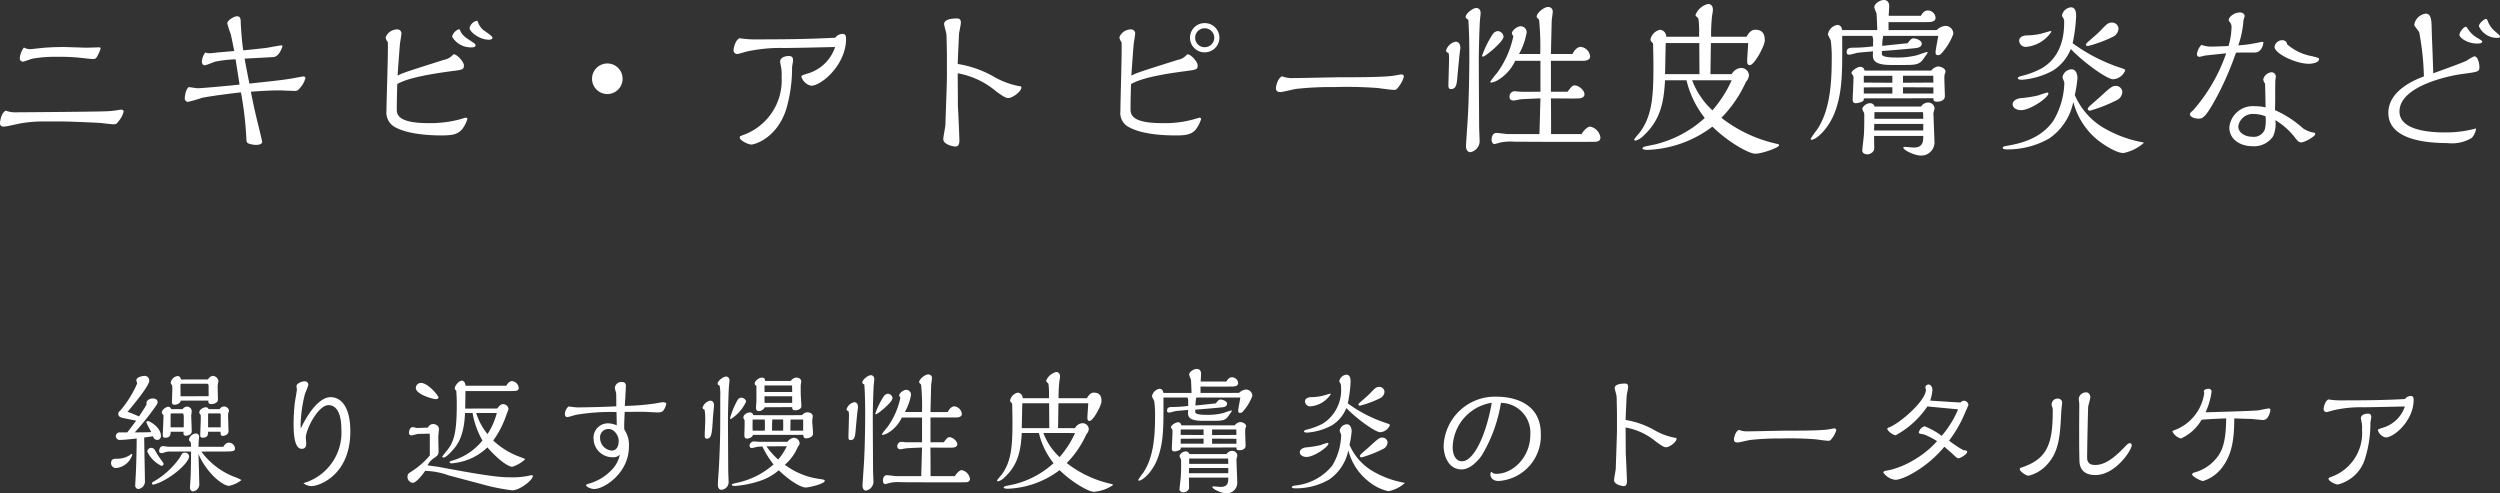 <svg xmlns="http://www.w3.org/2000/svg" width="300.92" height="59.372" viewBox="0 0 300.92 59.372">
  <rect x="0" y="0" width="300.92" height="59.372" fill="#333333" stroke="none"/>
  <defs>
    <style>
      .cls-1 {
        fill: #fff;
      }
    </style>
  </defs>
  <g id="mv-lead02-sp" transform="translate(-3538.76 2373.98)">
    <path id="パス_48" data-name="パス 48" class="cls-1" d="M-131.44-12.3c-.048-.128-.128-.416-.416-.416a.971.971,0,0,0-.832.768.41.41,0,0,0,.16.336,3.123,3.123,0,0,1,.032.368c0,.256-.048,1.584-.048,1.648,0,.112,0,.336.32.336.192,0,.7-.128.736-.5h3.328c0,.272,0,.416.4.416.256,0,.752-.16.752-.528,0-.24-.032-1.248-.032-1.456a1.969,1.969,0,0,1,.048-.528c0-.032.048-.208.048-.24a.732.732,0,0,0-.656-.64c-.3,0-.528.3-.624.432Zm3.312,3.568a.343.343,0,0,0-.352-.224c-.288,0-.768.288-.768.608,0,.032,0,.208.144.256a2.424,2.424,0,0,1,.032.464c0,.32-.064,1.744-.064,2.032,0,.1,0,.3.288.3.656,0,.656-.416.656-.72h1.5c0,.272-.016.5.256.5.3,0,.7-.176.7-.544,0-.256-.048-1.632-.048-1.888a1.385,1.385,0,0,1,.048-.4,1.1,1.1,0,0,0,.064-.16.593.593,0,0,0-.592-.544.642.642,0,0,0-.544.32Zm-4.512,0a.362.362,0,0,0-.336-.288c-.3,0-.784.384-.784.672,0,.112.064.208.208.368l-.032.752c0,.176-.064,1.52-.064,1.6,0,.128,0,.336.288.336.656,0,.656-.416.656-.72h1.568c-.032.16-.08.48.288.48.064,0,.688-.064.688-.528,0-.3-.064-1.616-.064-1.888,0-.08.064-.48.064-.56a.562.562,0,0,0-.576-.528.685.685,0,0,0-.528.3Zm5.952,5.1c1.568,0,1.728,0,1.728-.4A.742.742,0,0,0-125.7-4.7c-.352,0-.576.352-.656.5h-2.992a6.807,6.807,0,0,1,.032-.688c0-.144.048-.5.048-.528a.383.383,0,0,0-.432-.384.939.939,0,0,0-.8.736c0,.08.048.144.192.3a1.631,1.631,0,0,1,.064.56h-2.72c-.1,0-.544-.08-.64-.08-.4,0-.48.432-.48.592,0,.256.272.256.3.256a2.074,2.074,0,0,0,.464-.128,2.192,2.192,0,0,1,.576-.064h2.5v.256c0,.784-.016,1.872-.048,2.672,0,.224-.08,1.2-.08,1.408,0,.4.288.464.368.464a.882.882,0,0,0,.752-.752c0-.592-.08-3.216-.1-3.76.992,2.32,2.928,3.84,3.68,3.84a3.561,3.561,0,0,0,1.5-.7,5.448,5.448,0,0,0-.944-.416,8.885,8.885,0,0,1-3.888-3.008Zm-9.2-1.68c.384-.064.576-.08,1.072-.16a.528.528,0,0,0,.5.448.455.455,0,0,0,.448-.464c0-1.072-1.36-1.808-1.568-1.808-.144,0-.192.1-.192.144a9.252,9.252,0,0,0,.608,1.184c-.7.032-1.488.032-2,.032a31.824,31.824,0,0,0,2.432-3.024c.208-.288.32-.432.32-.608,0-.32-.272-.448-.576-.448-.416,0-.768.256-.768.544a.238.238,0,0,0,.032.144c-.112.24-.56.912-.928,1.472-.432-.192-.9-.384-1.376-.56.7-.816,2.608-3.152,2.608-3.712a.548.548,0,0,0-.544-.608c-.3,0-1.008.16-1.008.528,0,.064.1.336.1.384a12.928,12.928,0,0,1-2.048,3.28.431.431,0,0,0-.224.384c0,.336.3.416.448.464.256.064,1.456.3,1.7.352-.672.912-.864,1.152-1.072,1.408h-.976a.479.479,0,0,0-.4.448.469.469,0,0,0,.512.464c.336,0,1.152-.08,2-.176,0,1.2-.048,3.168-.112,4.432-.016.224-.064,1.12-.064,1.232a.4.4,0,0,0,.384.416.919.919,0,0,0,.784-1.008c0-.736-.08-4.016-.08-4.688Zm5.408,2.272a.471.471,0,0,0-.512-.448c-.272,0-.32.064-.608.592A9.823,9.823,0,0,1-134.5-.16c-.416.24-.448.256-.448.384,0,.112.112.128.192.128a5.064,5.064,0,0,0,1.072-.416C-131.984-.928-130.48-2.416-130.48-3.04Zm-3.072.9c0-.1-.112-.24-.448-.7a9.35,9.35,0,0,1-.592-.96.541.541,0,0,0-.464-.272.45.45,0,0,0-.448.464,3.563,3.563,0,0,0,1.7,1.7A.244.244,0,0,0-133.552-2.144Zm-6.32-.08a.591.591,0,0,0,.64.576,2.288,2.288,0,0,0,1.92-1.616.076.076,0,0,0-.08-.08,1.956,1.956,0,0,0-.3.192,2.829,2.829,0,0,1-1.392.384C-139.5-2.768-139.872-2.768-139.872-2.224Zm8.368-8.064c0-.192-.016-1.088-.016-1.264,0-.1,0-.24.128-.24h3.072c.144,0,.192.144.192.3v1.2Zm3.312,3.744V-7.968a1.557,1.557,0,0,1,.016-.256h1.344c.1,0,.16.048.16.176V-6.7c0,.032-.016.144-.016.16Zm-4.512,0V-7.9a1.022,1.022,0,0,1,.032-.32h1.392c.016,0,.1.032.112.032,0,.048.048.272.048.32V-6.7c0,.032-.016.144-.016.16ZM-116.72.176a1.508,1.508,0,0,0,1.008.352c.832,0,4.64-1.264,4.64-6.576,0-3.216-1.3-4.128-2.368-4.128-1.616,0-3.1,2.688-3.584,3.76a3.309,3.309,0,0,1-.032-.464,16.5,16.5,0,0,1,.544-3.76,6.906,6.906,0,0,0,.384-1.008.414.414,0,0,0-.464-.432c-.336,0-.96.256-.96.576,0,.064.048.336.048.4,0,.192-.208,1.3-.24,1.536A22.351,22.351,0,0,0-117.9-6.9c0,1.072.08,2.944.976,2.944.544,0,.544-.48.544-.656,0-.1-.048-.592-.048-.7,0-.992,1.488-3.9,2.72-3.9,1.552,0,1.552,2.4,1.552,2.832A6.32,6.32,0,0,1-116.72.176ZM-97.248-8.8c.016-.8.032-1.584.032-2.112h5.408c.608,0,1.008.016,1.008-.384a.919.919,0,0,0-.816-.816c-.144,0-.416.1-.688.56h-4.9c-.048-.464-.272-.608-.432-.608-.368,0-.864.592-.864.928a.282.282,0,0,0,.176.256c.032.4.064.848.064,1.7,0,3.328-.336,4.48-1.152,5.488-.1.128-.592.736-.592.768,0,.1.112.112.16.112.272,0,.768-.528,1.04-.832.56-.608,1.424-1.632,1.536-4.528h.912A9.9,9.9,0,0,0-95.168-4.96a7.185,7.185,0,0,1-3.36,2.336c-.528.16-.592.192-.592.272,0,.016.016.144.24.144a5.793,5.793,0,0,0,.736-.1,6.83,6.83,0,0,0,3.568-1.824c1.1,1.264,2.416,2.336,3.008,2.336a4.146,4.146,0,0,0,1.536-.9c0-.048-.048-.064-.448-.224a9.423,9.423,0,0,1-3.392-2.032,11.585,11.585,0,0,0,1.616-3.184,4.665,4.665,0,0,0,.224-.608.658.658,0,0,0-.672-.592c-.256,0-.5.272-.688.528Zm-3.216-1.344c0-.208-1.248-1.744-2.1-1.744a.611.611,0,0,0-.624.608c0,.768,2.064,1.344,2.4,1.344C-100.7-9.936-100.464-9.968-100.464-10.144Zm-2.528,3.68c-.1,0-.48-.1-.56-.1-.416,0-.464.608-.464.7a.291.291,0,0,0,.32.288c.128,0,.688-.176.8-.176l1.376-.032c.016.16.016.4.016.544v2.08a9.543,9.543,0,0,1-2.24,1.952c-.272.176-.448.272-.448.624a.717.717,0,0,0,.624.72c.5,0,1.424-1.312,1.5-1.44a9,9,0,0,1,2.832.544L-95.168.32a23.992,23.992,0,0,0,3.584.72c.912,0,2.48-1.248,2.48-1.712a.122.122,0,0,0-.128-.112,1.957,1.957,0,0,0-.272.048,8.94,8.94,0,0,1-2.112.208c-1.088,0-2.144.016-8.88-1.264-.208-.032-1.1-.144-1.28-.176a2.263,2.263,0,0,1,.624-.768c.592-.4.7-.48.7-.944,0-.272-.032-1.44-.032-1.68,0-.144.08-.88.08-.96,0-.512-.544-.624-.7-.624a.7.7,0,0,0-.624.432Zm9.552-1.808a8.29,8.29,0,0,1-1.12,2.544,7.5,7.5,0,0,1-1.36-2.544Zm14.384-.8c-1.2.064-3.5.128-4.7.128-.192,0-.672-.064-1.04-.112a1.226,1.226,0,0,0-.448.912c0,.16.064.368.272.368.176,0,.944-.256,1.136-.288a25.548,25.548,0,0,1,4.8-.32c.016.32.032,1.248.032,1.6a2.755,2.755,0,0,0-1.072-.24,1.73,1.73,0,0,0-1.712,1.936,2.263,2.263,0,0,0,2.256,2.144,1.05,1.05,0,0,0,.9-.32,3.705,3.705,0,0,1-1.136,2A5.989,5.989,0,0,1-82.208.192c-.336.1-.48.128-.48.24,0,.192.592.448.976.448,1.168,0,4.176-1.888,4.176-5.12a3.324,3.324,0,0,0-.56-2.048c-.016-.528-.016-.688.048-2.112.3,0,1.808-.016,2.144-.016.272,0,1.568.08,1.856.08.464,0,.608-.128.736-.352a1.962,1.962,0,0,0,.272-.672c0-.16-.256-.208-.4-.208-.128,0-.816.128-.976.16a29.308,29.308,0,0,1-3.616.288c.016-.352.128-2.048.128-2.448,0-.128-.048-.432-.48-.432a.788.788,0,0,0-.848.688c0,.112.144.592.16.7S-79.056-9.28-79.056-9.072Zm.288,4.144c0,.512-.16,1.184-.848,1.184a1.53,1.53,0,0,1-1.392-1.5,1,1,0,0,1,1.024-1.1C-79.3-6.352-78.768-5.536-78.768-4.928Zm17.616-7.2c-.016-.192-.032-.4-.384-.4-.368,0-.864.416-.864.72a.278.278,0,0,0,.208.256v1.84c0,.128-.048.7-.048.816,0,.1,0,.4.336.4a.843.843,0,0,0,.72-.464l3.3-.016c0,.176,0,.384.384.384.176,0,.72-.112.72-.48,0-.256-.08-1.36-.08-1.584V-11.6c0-.064.064-.368.064-.432,0-.5-.56-.5-.608-.5a.866.866,0,0,0-.64.4ZM-60.56-8c-.32,0-1.728-.016-2.016-.016a.373.373,0,0,0-.416-.32c-.336,0-.768.288-.768.592a.473.473,0,0,0,.048.192.848.848,0,0,1,.1.16v.672c0,.176-.032.928-.032,1.088,0,.144,0,.448.336.448.176,0,.64-.144.7-.448h6.064c0,.224.064.416.336.416.16,0,.832-.1.832-.576,0-.24-.1-1.312-.1-1.52,0-.1.064-.5.064-.576,0-.384-.5-.464-.64-.464a.864.864,0,0,0-.64.336c-.24,0-1.328.016-1.552.016Zm-2.88-1.632c0-.272-.336-.48-.592-.48a.538.538,0,0,0-.432.288,9.8,9.8,0,0,0-.9,2.176c0,.048.016.112.08.112A4.83,4.83,0,0,0-63.44-9.632ZM-61.776-4.8c-.128,0-.656-.048-.768-.048a.575.575,0,0,0-.48.5c0,.128.1.3.256.3.112,0,.576-.128.672-.144s.512-.032.624-.048a11.008,11.008,0,0,0,1.344,2.16,9.694,9.694,0,0,1-4.3,2.192c-.72.16-.72.176-.72.272,0,.128.3.128.384.128a12.356,12.356,0,0,0,2.9-.576A6.6,6.6,0,0,0-59.5-1.376C-58.368-.272-56.928.7-56.256.7c.416,0,2.288-.448,2.288-.8,0-.128-.128-.144-.448-.208a8.907,8.907,0,0,1-4.352-1.728,5.713,5.713,0,0,0,1.552-2.144c.16-.224.224-.272.224-.448a.7.7,0,0,0-.72-.656,1.116,1.116,0,0,0-.736.48Zm-4.848-6.768a5.387,5.387,0,0,1,.08,1.248c0,4.656,0,5.168-.144,8.272-.016.384-.144,2.064-.144,2.416,0,.48.256.608.432.608a.934.934,0,0,0,.864-.864c0-.224-.048-1.264-.048-1.472,0-.256-.032-4.56-.032-6.368,0-.592.064-2.848.1-3.456,0-.16.08-.848.08-.992a.421.421,0,0,0-.416-.48c-.336,0-1.008.528-1.008.848C-66.864-11.776-66.864-11.648-66.624-11.568Zm-1.808,2.9a6.881,6.881,0,0,1,.08,1.28c0,.3-.064,1.584-.064,1.84,0,.112,0,.368.24.368.592,0,.64-.576.752-2.56.016-.24.128-1.248.128-1.456,0-.528-.384-.56-.464-.56a1.229,1.229,0,0,0-.912.848C-68.672-8.768-68.528-8.7-68.432-8.672Zm7.216-2.128v-.784H-57.9l.016.784Zm.016,1.312c-.016-.192-.016-.32-.016-.8h3.328v.8Zm3.1,3.344c-.016-.208.016-1.152.016-1.344h1.52v1.344Zm-2.208,0V-6.88c0-.128.016-.352.032-.608h1.3c.016.656.016.72,0,1.344Zm-2.336,0c-.016-.256-.016-1.04,0-1.344h1.456a11.979,11.979,0,0,1,0,1.344Zm4.112,1.872a7.086,7.086,0,0,1-1.04,1.6,8.766,8.766,0,0,1-1.408-1.584Zm17.3,3.6c0-1.12,0-2.352-.016-3.44.432,0,2.528.032,2.736,0,.448-.048.5-.288.5-.384,0-.432-.592-.864-.928-.864-.24,0-.32.112-.7.608h-1.6V-7.728h3.136c.112,0,.64-.032.64-.416a1.024,1.024,0,0,0-.912-.928c-.224,0-.56.208-.784.688h-2.08c.016-.624.064-2.752.08-3.264.016-.128.1-.688.1-.8a.429.429,0,0,0-.448-.464c-.416,0-1.1.592-1.1.944,0,.064.224.256.24.3a26.028,26.028,0,0,1,.112,3.04v.24H-44.32a6.5,6.5,0,0,0,.736-2.064.581.581,0,0,0-.576-.608c-.32,0-.848.384-.848.7a1.323,1.323,0,0,0,.144.256A9.2,9.2,0,0,1-46.432-6.56a8.2,8.2,0,0,0-.656.848c0,.064.064.08.112.08a2.022,2.022,0,0,0,.544-.192,4.251,4.251,0,0,0,1.744-1.9h2.432v2.976c-.3,0-1.648.016-1.92,0-.1,0-.512-.048-.592-.048a.513.513,0,0,0-.464.544c0,.256.16.352.416.352.016,0,.528-.1.608-.112.16-.016.336-.032,1.952-.1-.016.544-.08,2.944-.1,3.44h-2.992c-.176,0-.976-.112-1.136-.112-.352,0-.48.336-.48.656,0,.256.128.416.288.416.032,0,.592-.16.608-.16A4.964,4.964,0,0,1-44.72.064c.688,0,3.68.016,4.3.016.288,0,3.424,0,3.5-.016.176-.016.432-.1.432-.4a1.243,1.243,0,0,0-.992-1.056c-.256,0-.64.384-.816.72Zm-4.576-9.392a.6.6,0,0,0-.56-.528.686.686,0,0,0-.5.32,9.367,9.367,0,0,0-1.008,2.048c0,.032.016.1.08.1C-47.584-8.128-45.808-9.568-45.808-10.064ZM-49.2-11.7c.048.768.1,1.632.1,3.664,0,1.088-.032,4.032-.16,6-.016.256-.16,2.336-.16,2.512,0,.432.224.592.416.592a1.108,1.108,0,0,0,.9-.976c0-.24-.048-1.3-.048-1.5,0-.416-.032-5.136-.032-6.4,0-.784.048-2.752.1-3.584,0-.16.08-.8.08-.928,0-.336-.192-.5-.416-.5-.336,0-1.024.544-1.024.864C-49.456-11.84-49.328-11.744-49.2-11.7ZM-51.1-8.48a2.327,2.327,0,0,1,.048.608c0,.4-.064,2.288-.064,2.48,0,.16,0,.384.24.384.528,0,.576-.48.64-1.328.048-.544.16-1.7.192-1.968,0-.1.08-.576.08-.656,0-.32-.112-.608-.464-.608a1.229,1.229,0,0,0-.912.848C-51.344-8.576-51.2-8.512-51.1-8.48Zm25.216,2.032c.016-.48.032-2.56.048-2.992h3.584c0,.272-.1,1.472-.1,1.712,0,.144,0,.416.256.416.448,0,1.44-1.888,1.44-2.352,0-.32,0-1.056-.912-1.056-.208,0-.48.048-.848.672h-3.408a17.779,17.779,0,0,1,.1-2.032,4.447,4.447,0,0,0,.08-.56c0-.112-.016-.56-.48-.56a1.736,1.736,0,0,0-1.2,1.072c0,.08.272.288.288.352a9.575,9.575,0,0,1,.064,1.408v.32h-3.168a.663.663,0,0,0-.576-.672,1.193,1.193,0,0,0-.944.96c0,.08.064.16.256.368.016,1.072.032,1.488.032,2.144,0,2.768-.08,4.768-1.312,6.416a7.753,7.753,0,0,0-.544.672c0,.1.1.112.16.112a1.836,1.836,0,0,0,.784-.512c1.776-1.648,1.92-3.616,2.032-5.3h2.064a9.31,9.31,0,0,0,1.76,3.632A10.968,10.968,0,0,1-31.072.288C-31.264.336-32.1.5-32.256.544c-.08.032-.176.1-.176.16,0,.144.448.144.512.144A11.007,11.007,0,0,0-25.7-1.392c1.472,1.456,3.488,2.608,4.128,2.608a4.688,4.688,0,0,0,2.288-.8c0-.1-.032-.112-.256-.16a13.372,13.372,0,0,1-5.3-2.5,11.857,11.857,0,0,0,2.368-3.472.993.993,0,0,0,.288-.624.751.751,0,0,0-.8-.7,1.135,1.135,0,0,0-.864.592Zm-4.368,0c.032-1.36.032-1.856.064-2.992h3.232c0,.48.016,2.56.016,2.992Zm6.416.592A11.639,11.639,0,0,1-25.7-2.96a7.577,7.577,0,0,1-1.952-2.9Zm12.8-.928c-.048-.16-.128-.368-.416-.368-.272,0-.848.368-.848.608,0,.048.16.24.176.288a1.133,1.133,0,0,1,.016.224c0,.32-.08,1.9-.08,2.016,0,.1,0,.368.288.368a1.571,1.571,0,0,0,.64-.16c.144-.1.144-.128.144-.3,1.824,0,4.256,0,6.7-.016,0,.224.032.336.352.336.352,0,.752-.144.752-.528,0-.256-.048-1.408-.048-1.648a2.267,2.267,0,0,1,.032-.48.961.961,0,0,0,.08-.224c0-.32-.432-.512-.736-.512a1.036,1.036,0,0,0-.64.4Zm2.3-3.9v-.768c.416,0,1.92.016,3.6,0,.416,0,.928,0,.928-.416a.75.75,0,0,0-.736-.7c-.112,0-.416.016-.672.512h-3.1c.016-.368.048-.784.048-.928,0-.4-.224-.592-.512-.592-.368,0-.928.352-.928.7a3.182,3.182,0,0,0,.208.544c.032.08.08,1.44.08,1.648H-13.2c-.032-.16-.1-.5-.48-.5a1.122,1.122,0,0,0-.9.912,6.045,6.045,0,0,0,.272.56,12.3,12.3,0,0,1,.1,1.936c0,3.008-.368,5.136-1.44,6.72a6.935,6.935,0,0,0-.592.848c0,.064.048.08.128.08.336,0,1.744-1.024,2.384-3.168.56-1.824.544-3.584.528-6.832h2.9a.983.983,0,0,1,.08.48v.528a15.809,15.809,0,0,1-1.744.128c-.512,0-.8,0-.8.464,0,.176.144.208.256.208.128,0,.72-.176.848-.192l1.44-.128c-.064.7-.112,1.312,1.744,1.312h1.3c1.056,0,1.424-.048,1.776-.544.368-.528.432-.592.432-.656a.051.051,0,0,0-.048-.048c-.1,0-.848.272-1.008.32a7.785,7.785,0,0,1-2.016.208c-.288,0-1.328,0-1.328-.32v-.3C-8.9-8.7-6.528-8.9-6.064-8.96c.512-.064.528-.352.528-.416,0-.352-.592-.512-.8-.512s-.352.192-.56.464l-2.448.256a4.683,4.683,0,0,1,.1-.96h5.3c-.032.256-.256,1.36-.256,1.584,0,.176.064.272.24.272A.406.406,0,0,0-3.68-8.4,5.746,5.746,0,0,0-2.5-10.32a.757.757,0,0,0-.8-.768,1.363,1.363,0,0,0-.8.4Zm-1.344,7.36a.438.438,0,0,0-.448-.32c-.32,0-.736.32-.736.576a2.168,2.168,0,0,0,.16.336,1.143,1.143,0,0,1,.032.336c0,.592,0,1.328-.048,1.92-.016.224-.144,1.2-.144,1.408,0,.3.4.352.48.352.24,0,.656-.192.672-.56,0-.064-.016-1.024-.016-1.216h4.736c0,.48,0,1.12-.912,1.12-.128,0-.752-.064-.88-.064-.032,0-.128,0-.128.064,0,.272,1.136.768,1.632.768A1.271,1.271,0,0,0-4.32-.032c0-.288-.064-1.7-.064-1.808,0-.128-.032-.768-.032-.8,0-.1.112-.448.112-.528a.615.615,0,0,0-.624-.544.816.816,0,0,0-.672.384Zm2.736-2.288v-.672h2.912l.016.656Zm0,1.04v-.608l2.928.016v.592ZM-11.12-5.632v-.656h2.752v.672Zm0,1.056v-.592l2.752-.016v.608ZM-10.1-2.144v-.64h4.64l.032.016.016.032.016.592Zm-.032,1.12c0-.1.016-.528.016-.624h4.72v.624ZM13.408-10.8a.611.611,0,0,0-.624-.608c-.384,0-.512.144-1.168.832-.208.208-.7.64-1.072.96-.1.08-.272.224-.272.352,0,.064.064.112.192.112a12.4,12.4,0,0,0,2.352-.864A.943.943,0,0,0,13.408-10.8ZM8.992-9.424a15.309,15.309,0,0,0,.336-2.624c0-.288-.032-.832-.512-.832a.973.973,0,0,0-.848.768c0,.08.016.1.144.3a.844.844,0,0,1,.064.4,4.772,4.772,0,0,1-2.16,4.4,8.162,8.162,0,0,1-2,.752c-.112.016-.3.112-.3.208,0,.144.368.144.416.144a7.478,7.478,0,0,0,2.96-.88,4.4,4.4,0,0,0,1.728-2.08c1.2,1.264,3.472,2.912,4.08,2.912a1.356,1.356,0,0,0,1.152-.832c0-.112-.032-.128-.352-.24A16.491,16.491,0,0,1,8.992-9.424ZM13.776-4.7a.615.615,0,0,0-.64-.608c-.32,0-.48.112-1.552,1.1-.16.144-.848.736-.976.864-.048.048-.16.16-.16.256,0,.144.176.16.224.16A14.831,14.831,0,0,0,13.2-3.92.928.928,0,0,0,13.776-4.7ZM6.944-10.528c0-.048-.032-.064-.08-.064-.064,0-.72.208-.992.272a6.334,6.334,0,0,1-1.3.144c-.128,0-.736.048-.736.528a.623.623,0,0,0,.688.576A3.259,3.259,0,0,0,6.944-10.528ZM9.2-4.432a11.9,11.9,0,0,0,.256-1.632c0-.32-.128-.848-.576-.848a.926.926,0,0,0-.864.752c0,.1.176.464.176.544A7.44,7.44,0,0,1,7.12-1.936a6.578,6.578,0,0,1-4.5,2.4c-.1.016-.368.064-.368.192,0,.144.352.144.432.144A8.009,8.009,0,0,0,6.768-.272a5.617,5.617,0,0,0,2.288-3.5A6.942,6.942,0,0,0,11.408-.1a5.77,5.77,0,0,0,2.48,1.248A4.194,4.194,0,0,0,15.84.176a.051.051,0,0,0-.048-.048,11.481,11.481,0,0,1-3.632-1.3A6.757,6.757,0,0,1,9.2-4.432Zm-5.984.88c0,.416.48.576.8.576.912,0,2.64-1.216,2.64-1.6,0-.1-.064-.1-.112-.1A7.483,7.483,0,0,0,5.7-4.4a11.692,11.692,0,0,1-1.744.272C3.68-4.1,3.216-3.92,3.216-3.552ZM27.424-9.488a3.583,3.583,0,0,1,3.536,3.84c0,2.752-2.144,4.7-4.064,4.7a.763.763,0,0,1-.512-.144c-.016-.016-.08-.08-.112-.08-.08,0-.112.208-.112.288,0,.448.368.8.976.8a5.443,5.443,0,0,0,5.088-5.68c0-3.872-3.568-4.464-5.232-4.464a6.18,6.18,0,0,0-6.464,5.888c0,1.36.656,2.864,2.16,2.864,1.216,0,2.256-1.44,2.416-1.664A17.7,17.7,0,0,0,27.424-9.488ZM26.32-9.5c-.688,3.968-2.192,7.04-3.568,7.04-.9,0-1.136-1.008-1.136-1.68A5.555,5.555,0,0,1,26.32-9.5Zm15.072,3.28c0,.656-.128,3.888-.144,4.624,0,.208-.208,1.184-.208,1.408,0,.544.992.72,1.184.72.368,0,.368-.5.368-.528,0-.464-.128-3.248-.144-3.36,0-.864-.016-2.3-.016-3.168A7.865,7.865,0,0,1,46.112-4.8c.768.56.976.656,1.2.656.384,0,1.248-.624,1.248-1.008,0-.128-.08-.128-.16-.128a7.7,7.7,0,0,1-2.368-.848,10.267,10.267,0,0,0-3.6-1.3c0-.3.112-2.624.128-2.928.016-.16.176-.864.176-1.04,0-.384-.208-.416-.384-.416-.192,0-1.232,0-1.232.544,0,.144.224.848.224,1.008.016.08.048,1.952.048,2.016ZM56.064-6.24c-.448.208-.592.992-.592,1.152,0,.368.32.368.432.368.224,0,1.28-.272,1.52-.3A30.641,30.641,0,0,1,61.1-5.2a39.637,39.637,0,0,1,4.224.1c.208.032,1.264.176,1.5.176.208,0,.256-.048.384-.208a2.884,2.884,0,0,0,.576-1.056.21.21,0,0,0-.224-.224c-.128,0-.752.128-.912.144-1.072.128-3.648.128-4.912.128-.656,0-3.888.08-4.624.08A2.54,2.54,0,0,1,56.064-6.24ZM78.752-9.056c1.36.128,1.76.16,3.7.352A12.112,12.112,0,0,1,80.48-5.52a8.951,8.951,0,0,0-2.064-1.152,1.009,1.009,0,0,0-.688.72c0,.16.064.176.592.256a8.416,8.416,0,0,1,1.6.816,11.384,11.384,0,0,1-2.832,2.288A10.464,10.464,0,0,1,74.32-1.424c-.768.144-.864.16-.864.336a2.106,2.106,0,0,0,1.44.864c.96,0,3.872-1.5,5.9-3.984.336.288.944.816.992.864.544.528.608.528.7.528.224,0,1.056-.48,1.056-.784a.153.153,0,0,0-.08-.128c-.064-.032-.352-.064-.4-.08a12.978,12.978,0,0,1-1.7-1.136A14.664,14.664,0,0,0,82.96-7.552c.08-.16.736-1.664.736-1.68a.55.55,0,0,0-.512-.512.544.544,0,0,0-.432.208c-.768-.032-1.5-.08-3.664-.224a4.659,4.659,0,0,0,.272-1.3c0-.352-.224-.64-.464-.64a.4.4,0,0,0-.384.336c0,.048.064.256.064.3,0,1.344-3.216,4.112-4.48,4.544-.144.048-.16.1-.16.16,0,.256.7.768,1.008.768A10.8,10.8,0,0,0,78.752-9.056ZM90.944-.72a4.4,4.4,0,0,0,2.224-1.344c1.488-1.6,1.568-3.664,1.7-6.32,0-.144.112-1.1.112-1.168A.5.5,0,0,0,94.448-10a.709.709,0,0,0-.736.672,1.057,1.057,0,0,0,.1.416,1.268,1.268,0,0,1,.032.4c0,3.872-.608,5.712-3.6,6.752-.336.112-.368.128-.368.24C89.872-1.232,90.624-.72,90.944-.72Zm6.08-6.08c0,2.544,0,2.816.032,4.176,0,.432.032,1.824,1.92,1.824,2.432,0,4.368-3.024,4.368-3.552,0-.176-.064-.288-.208-.288-.16,0-.32.128-.672.5-1.6,1.68-2.608,2.128-3.536,2.128-.944,0-.944-.656-.944-.928,0-1.072.1-5.728.128-6.112.032-.16.256-.944.256-1.12,0-.24-.16-.576-.464-.576a.856.856,0,0,0-.928.784c0,.1.064.512.064.592C97.04-9.152,97.024-7.2,97.024-6.8Zm17.7-.816c-.032,1.168-.048,3.136-.88,4.384a5.133,5.133,0,0,1-2.9,2.112c-.1.016-.32.1-.32.24,0,.256,1.04.8,1.312.8a4.631,4.631,0,0,0,2.512-1.936c1.152-1.68,1.232-3.776,1.248-5.6.384.016,1.52.048,2,.064.208,0,1.248.128,1.472.128.688,0,.88-1.12.88-1.216a.187.187,0,0,0-.208-.176c-.176,0-1.024.192-1.216.224-.528.064-2.448.128-6.384.24a8.889,8.889,0,0,0,.72-2.448.341.341,0,0,0-.336-.384c-.192,0-.592.08-.592.288,0,.048.048.208.048.24a5.56,5.56,0,0,1-3.408,4.384c-.384.144-.416.16-.416.24a1.576,1.576,0,0,0,1.024.832,5.463,5.463,0,0,0,2.48-2.256C112.448-7.52,114-7.6,114.72-7.616Zm16.352,1.408a5.589,5.589,0,0,1-3.68,5.616c-.32.128-.352.128-.352.24,0,.3.832.688,1.12.688a4.592,4.592,0,0,0,3.344-3.36,14.135,14.135,0,0,0,.576-4.064c0-.1.1-.576.1-.688,0-.4-.256-.416-.432-.416-.16,0-.816.064-.816.56,0,.032.112.592.112.624A3.745,3.745,0,0,1,131.072-6.208Zm5.152-2.848a3.956,3.956,0,0,1-2.464,2.5c-.672.208-.784.24-.784.352a1.26,1.26,0,0,0,.944.88c.976,0,3.36-2,3.36-4.528,0-.256-.048-.464-.352-.464a.88.88,0,0,0-.688.368c-1.9.1-3.712.16-7.472.16a9.675,9.675,0,0,1-1.744-.112c-.4.176-.576.912-.576,1.136a.347.347,0,0,0,.352.384c.128,0,.784-.208.928-.24a14.757,14.757,0,0,1,3.584-.336C133.7-8.992,133.984-9.008,136.224-9.056Z" transform="translate(3692 -2316)"/>
    <path id="パス_49" data-name="パス 49" class="cls-1" d="M-142.96-2.36c1.2,0,4.2.14,4.82.18.22.02,1.3.16,1.54.16.32,0,.38-.02.66-.4a2.805,2.805,0,0,0,.58-1.12c0-.24-.24-.24-.32-.24a.554.554,0,0,0-.18.02,11.088,11.088,0,0,1-1.74.18c-1.78.06-10.82.12-10.84.12a3.05,3.05,0,0,1-1.1-.2c-.54.24-.7,1.26-.7,1.5,0,.36.24.42.48.42.28,0,1.64-.32,1.94-.38a16.51,16.51,0,0,1,2.46-.24Zm-4.4-8.9a2.485,2.485,0,0,0-.5,1.28.386.386,0,0,0,.38.42c.16,0,.96-.32,1.14-.36a16.17,16.17,0,0,1,3.14-.22,22.386,22.386,0,0,1,2.68.12c.28.04,1.22.14,1.44.14a.571.571,0,0,0,.42-.12,4.731,4.731,0,0,0,.54-1.16c0-.1-.12-.12-.22-.12-.2,0-1.22.04-1.44.04-.4,0-2.36-.08-2.8-.08-.34,0-1.32,0-2.48.1-.26.02-1.42.16-1.6.16A1.7,1.7,0,0,1-147.36-11.26Zm23.26.6c-.1.02-.64.08-.78.08a1.347,1.347,0,0,1-.64-.08,1.915,1.915,0,0,0-.42,1.12c0,.14.08.42.34.42.2,0,1.14-.42,1.36-.46a15.228,15.228,0,0,1,2.36-.26c.06.44.4,2.56.48,3.04-.64.08-4.48.44-5.04.44-.16,0-.64-.08-1.08-.14-.42.32-.48,1.28-.48,1.34a.4.4,0,0,0,.4.44,17.278,17.278,0,0,0,1.66-.48c.94-.2,3.38-.52,4.7-.66a40.978,40.978,0,0,1,.66,5.68c0,.3.1.42.28.48a2.751,2.751,0,0,0,.9.16c.42,0,.72-.14.72-.36,0-.08-.46-1.98-.54-2.28-.46-1.9-.58-2.52-.82-3.76.96-.08,2.38-.16,3.44-.16.26,0,1.48.06,1.76.06a.666.666,0,0,0,.66-.3,2.835,2.835,0,0,0,.7-1.22c0-.16-.12-.22-.26-.22-.04,0-1.22.22-1.46.26-1.12.18-1.5.22-5.02.6-.2-1-.44-2.22-.58-3,.56-.04,3.44-.18,3.54-.2.68-.12,1.02-1.26,1.02-1.3,0-.06-.06-.1-.14-.1-.18,0-1.48.26-1.78.3-.1.02-2.5.28-2.8.3-.2-1.26-.3-3.2-.3-3.36-.02-.44-.02-.74-.48-.74-.28,0-1.14.46-1.14.86a11.107,11.107,0,0,0,.4,1.24c.16.64.38,1.84.44,2.08Zm21.72,2.78c0-.2.26-3.62.28-3.82.02-.18.18-1.06.18-1.26a.483.483,0,0,0-.52-.48,1.489,1.489,0,0,0-1.38.96,1.02,1.02,0,0,0,.26.56c.06,1.18-.16,6.92-.16,8.24a2,2,0,0,0,1.02,2c1.74.98,4.86,1,5.54,1,1.34,0,1.98-.1,2.54-.74a3.775,3.775,0,0,0,.64-1.24c0-.1-.12-.16-.2-.16a5.517,5.517,0,0,0-.54.16,13.9,13.9,0,0,1-3.98.5c-3.78,0-3.78-1.14-3.78-1.68,0-.9.04-2.42.06-3.04.72-.36,1.9-.92,6.58-1.54,1.3-.16,1.44-.2,1.44-.7,0-.4-.82-1.32-1.2-1.32-.06,0-.12.04-.2.14a1.869,1.869,0,0,1-1,.52C-101.28-8.36-101.78-8.2-102.38-7.88Zm11.42-4.56c0-.22-.96-.8-1.14-.96a2.2,2.2,0,0,1-.58-.84c-.08-.22-.08-.24-.18-.24a1.169,1.169,0,0,0-.86.88c0,.4,1.12,1.4,2.34,1.4C-91.04-12.2-90.96-12.34-90.96-12.44Zm-2.04.9c0-.14-.24-.3-.4-.4-.74-.48-1.16-.74-1.42-1.3-.08-.18-.1-.22-.18-.22a1.248,1.248,0,0,0-.82.9,2.613,2.613,0,0,0,2.4,1.28C-93.28-11.28-93-11.3-93-11.54ZM-75.3-7.5a1.835,1.835,0,0,0-1.84-1.84A1.848,1.848,0,0,0-78.98-7.5a1.848,1.848,0,0,0,1.84,1.84A1.835,1.835,0,0,0-75.3-7.5Zm19.14-.26a6.987,6.987,0,0,1-4.6,7.02c-.4.16-.44.16-.44.3,0,.38,1.04.86,1.4.86.34,0,3.02-.7,4.18-4.2a17.669,17.669,0,0,0,.72-5.08c0-.12.12-.72.12-.86,0-.5-.32-.52-.54-.52-.2,0-1.02.08-1.02.7,0,.04.14.74.14.78A4.683,4.683,0,0,1-56.16-7.76Zm6.44-3.56A4.945,4.945,0,0,1-52.8-8.2c-.84.26-.98.3-.98.44a1.576,1.576,0,0,0,1.18,1.1c1.22,0,4.2-2.5,4.2-5.66,0-.32-.06-.58-.44-.58a1.1,1.1,0,0,0-.86.46c-2.38.12-4.64.2-9.34.2a12.093,12.093,0,0,1-2.18-.14c-.5.22-.72,1.14-.72,1.42a.434.434,0,0,0,.44.48c.16,0,.98-.26,1.16-.3a18.446,18.446,0,0,1,4.48-.42C-52.88-11.24-52.52-11.26-49.72-11.32Zm13.46,3.54c0,.82-.16,4.86-.18,5.78,0,.26-.26,1.48-.26,1.76,0,.68,1.24.9,1.48.9.46,0,.46-.62.46-.66,0-.58-.16-4.06-.18-4.2,0-1.08-.02-2.88-.02-3.96A9.832,9.832,0,0,1-30.36-6c.96.7,1.22.82,1.5.82.48,0,1.56-.78,1.56-1.26,0-.16-.1-.16-.2-.16a9.621,9.621,0,0,1-2.96-1.06,12.834,12.834,0,0,0-4.5-1.62c0-.38.14-3.28.16-3.66.02-.2.22-1.08.22-1.3,0-.48-.26-.52-.48-.52-.24,0-1.54,0-1.54.68,0,.18.28,1.06.28,1.26.02.1.06,2.44.06,2.52Zm22.2-.1c.04-.64.22-3.16.28-3.8.02-.18.18-1.08.18-1.3a.491.491,0,0,0-.52-.46,1.481,1.481,0,0,0-1.38.94,1.1,1.1,0,0,0,.26.6c.06,1.18-.14,6.98-.14,8.3a1.905,1.905,0,0,0,1.02,1.92c1.78,1,4.9,1,5.68,1,1.04,0,1.84-.06,2.38-.72a4.048,4.048,0,0,0,.64-1.26c0-.1-.12-.16-.2-.16-.02,0-.4.12-.62.18a12.85,12.85,0,0,1-3.88.48c-3.22,0-3.8-.78-3.8-1.64s.02-1.74.06-3.06c.58-.32,1.84-.96,6.6-1.56,1.28-.18,1.42-.18,1.42-.7,0-.44-.82-1.32-1.2-1.32-.06,0-.12.04-.2.14a1.725,1.725,0,0,1-.98.52C-12.9-8.38-13.4-8.22-14.06-7.88Zm10.6-4.56A1.767,1.767,0,0,0-5.24-14.2,1.75,1.75,0,0,0-7-12.44a1.75,1.75,0,0,0,1.76,1.76A1.767,1.767,0,0,0-3.46-12.44Zm-.62,0A1.144,1.144,0,0,1-5.24-11.3a1.127,1.127,0,0,1-1.14-1.14,1.139,1.139,0,0,1,1.14-1.14A1.157,1.157,0,0,1-4.08-12.44ZM4.08-7.8c-.56.26-.74,1.24-.74,1.44,0,.46.4.46.54.46.28,0,1.6-.34,1.9-.38a38.3,38.3,0,0,1,4.6-.22,49.546,49.546,0,0,1,5.28.12c.26.04,1.58.22,1.88.22.26,0,.32-.06.48-.26a3.6,3.6,0,0,0,.72-1.32.262.262,0,0,0-.28-.28c-.16,0-.94.16-1.14.18-1.34.16-4.56.16-6.14.16-.82,0-4.86.1-5.78.1A3.176,3.176,0,0,1,4.08-7.8ZM36.46-.84c0-1.4,0-2.94-.02-4.3.54,0,3.16.04,3.42,0,.56-.06.62-.36.62-.48,0-.54-.74-1.08-1.16-1.08-.3,0-.4.14-.88.76h-2V-9.66h3.92c.14,0,.8-.04.8-.52a1.279,1.279,0,0,0-1.14-1.16c-.28,0-.7.26-.98.86h-2.6c.02-.78.08-3.44.1-4.08.02-.16.12-.86.12-1a.537.537,0,0,0-.56-.58c-.52,0-1.38.74-1.38,1.18,0,.08.28.32.3.38a32.535,32.535,0,0,1,.14,3.8v.3H32.6a8.121,8.121,0,0,0,.92-2.58.726.726,0,0,0-.72-.76c-.4,0-1.06.48-1.06.88a1.654,1.654,0,0,0,.18.32A11.5,11.5,0,0,1,29.96-8.2a10.25,10.25,0,0,0-.82,1.06c0,.08.08.1.14.1a2.527,2.527,0,0,0,.68-.24,5.314,5.314,0,0,0,2.18-2.38h3.04v3.72c-.38,0-2.06.02-2.4,0-.12,0-.64-.06-.74-.06a.641.641,0,0,0-.58.68c0,.32.2.44.52.44.02,0,.66-.12.76-.14.2-.02.42-.04,2.44-.12-.02.68-.1,3.68-.12,4.3H31.32c-.22,0-1.22-.14-1.42-.14-.44,0-.6.42-.6.82,0,.32.16.52.36.52.04,0,.74-.2.76-.2A6.2,6.2,0,0,1,32.1.08c.86,0,4.6.02,5.38.02.36,0,4.28,0,4.38-.02.22-.02.54-.12.54-.5a1.553,1.553,0,0,0-1.24-1.32c-.32,0-.8.48-1.02.9ZM30.74-12.58a.748.748,0,0,0-.7-.66.858.858,0,0,0-.62.4,11.709,11.709,0,0,0-1.26,2.56c0,.04.02.12.1.12C28.52-10.16,30.74-11.96,30.74-12.58ZM26.5-14.62c.06.96.12,2.04.12,4.58,0,1.36-.04,5.04-.2,7.5-.02.32-.2,2.92-.2,3.14,0,.54.28.74.52.74A1.385,1.385,0,0,0,27.86.12c0-.3-.06-1.62-.06-1.88,0-.52-.04-6.42-.04-8,0-.98.06-3.44.12-4.48,0-.2.1-1,.1-1.16,0-.42-.24-.62-.52-.62-.42,0-1.28.68-1.28,1.08C26.18-14.8,26.34-14.68,26.5-14.62ZM24.12-10.6a2.909,2.909,0,0,1,.06.76c0,.5-.08,2.86-.08,3.1,0,.2,0,.48.3.48.66,0,.72-.6.8-1.66.06-.68.2-2.12.24-2.46,0-.12.1-.72.1-.82,0-.4-.14-.76-.58-.76a1.537,1.537,0,0,0-1.14,1.06C23.82-10.72,24-10.64,24.12-10.6ZM55.64-8.06c.02-.6.04-3.2.06-3.74h4.48c0,.34-.12,1.84-.12,2.14,0,.18,0,.52.32.52.56,0,1.8-2.36,1.8-2.94,0-.4,0-1.32-1.14-1.32-.26,0-.6.06-1.06.84H55.72a22.224,22.224,0,0,1,.12-2.54,5.559,5.559,0,0,0,.1-.7c0-.14-.02-.7-.6-.7a2.17,2.17,0,0,0-1.5,1.34c0,.1.34.36.36.44a11.969,11.969,0,0,1,.08,1.76v.4H50.32a.829.829,0,0,0-.72-.84,1.492,1.492,0,0,0-1.18,1.2c0,.1.08.2.32.46.02,1.34.04,1.86.04,2.68,0,3.46-.1,5.96-1.64,8.02a9.692,9.692,0,0,0-.68.84c0,.12.12.14.2.14a2.3,2.3,0,0,0,.98-.64c2.22-2.06,2.4-4.52,2.54-6.62h2.58a11.638,11.638,0,0,0,2.2,4.54A13.71,13.71,0,0,1,49.16.36c-.24.06-1.28.26-1.48.32-.1.04-.22.12-.22.2,0,.18.56.18.64.18a13.758,13.758,0,0,0,7.78-2.8c1.84,1.82,4.36,3.26,5.16,3.26.82,0,2.86-.74,2.86-1,0-.12-.04-.14-.32-.2A16.715,16.715,0,0,1,56.96-2.8a14.821,14.821,0,0,0,2.96-4.34,1.241,1.241,0,0,0,.36-.78.938.938,0,0,0-1-.88,1.419,1.419,0,0,0-1.08.74Zm-5.46,0c.04-1.7.04-2.32.08-3.74H54.3c0,.6.02,3.2.02,3.74Zm8.02.74A14.548,14.548,0,0,1,55.88-3.7a9.472,9.472,0,0,1-2.44-3.62Zm16-1.16c-.06-.2-.16-.46-.52-.46-.34,0-1.06.46-1.06.76,0,.06.2.3.22.36a1.417,1.417,0,0,1,.02.28c0,.4-.1,2.38-.1,2.52,0,.12,0,.46.36.46a1.964,1.964,0,0,0,.8-.2c.18-.12.18-.16.18-.38,2.28,0,5.32,0,8.38-.02,0,.28.04.42.44.42.44,0,.94-.18.94-.66,0-.32-.06-1.76-.06-2.06a2.834,2.834,0,0,1,.04-.6,1.2,1.2,0,0,0,.1-.28c0-.4-.54-.64-.92-.64a1.3,1.3,0,0,0-.8.5Zm2.88-4.88v-.96c.52,0,2.4.02,4.5,0,.52,0,1.16,0,1.16-.52a.937.937,0,0,0-.92-.88c-.14,0-.52.02-.84.64H77.1c.02-.46.06-.98.06-1.16,0-.5-.28-.74-.64-.74-.46,0-1.16.44-1.16.88a3.978,3.978,0,0,0,.26.68c.04.1.1,1.8.1,2.06H71.5c-.04-.2-.12-.62-.6-.62a1.4,1.4,0,0,0-1.12,1.14,7.556,7.556,0,0,0,.34.7,15.369,15.369,0,0,1,.12,2.42c0,3.76-.46,6.42-1.8,8.4A8.669,8.669,0,0,0,67.7-.26c0,.08.06.1.16.1.42,0,2.18-1.28,2.98-3.96.7-2.28.68-4.48.66-8.54h3.62a1.229,1.229,0,0,1,.1.6v.66a19.762,19.762,0,0,1-2.18.16c-.64,0-1,0-1,.58,0,.22.18.26.32.26.16,0,.9-.22,1.06-.24l1.8-.16c-.08.88-.14,1.64,2.18,1.64h1.62c1.32,0,1.78-.06,2.22-.68.46-.66.54-.74.54-.82a.064.064,0,0,0-.06-.06c-.12,0-1.06.34-1.26.4a9.731,9.731,0,0,1-2.52.26c-.36,0-1.66,0-1.66-.4v-.38c.6-.04,3.56-.28,4.14-.36.64-.08.66-.44.66-.52,0-.44-.74-.64-1-.64s-.44.24-.7.58l-3.06.32a5.853,5.853,0,0,1,.12-1.2h6.62c-.04.32-.32,1.7-.32,1.98,0,.22.08.34.3.34a.507.507,0,0,0,.36-.16,7.182,7.182,0,0,0,1.48-2.4.946.946,0,0,0-1-.96,1.7,1.7,0,0,0-1,.5ZM75.4-4.16a.547.547,0,0,0-.56-.4c-.4,0-.92.4-.92.72a2.71,2.71,0,0,0,.2.42,1.429,1.429,0,0,1,.04.42c0,.74,0,1.66-.06,2.4-.02.28-.18,1.5-.18,1.76,0,.38.5.44.6.44.3,0,.82-.24.84-.7,0-.08-.02-1.28-.02-1.52h5.92c0,.6,0,1.4-1.14,1.4-.16,0-.94-.08-1.1-.08-.04,0-.16,0-.16.08,0,.34,1.42.96,2.04.96A1.589,1.589,0,0,0,82.6-.04c0-.36-.08-2.12-.08-2.26,0-.16-.04-.96-.04-1,0-.12.14-.56.14-.66a.769.769,0,0,0-.78-.68,1.02,1.02,0,0,0-.84.48Zm3.42-2.86v-.84h3.64l.02.82Zm0,1.3v-.76l3.66.02v.74ZM74.1-7.04v-.82h3.44v.84Zm0,1.32v-.74l3.44-.02v.76Zm1.28,3.04v-.8h5.8l.04.02.02.04.02.74Zm-.04,1.4c0-.12.02-.66.02-.78h5.9v.78ZM104.76-13.5a.764.764,0,0,0-.78-.76c-.48,0-.64.18-1.46,1.04-.26.26-.88.8-1.34,1.2-.12.1-.34.28-.34.44,0,.08.08.14.24.14a15.5,15.5,0,0,0,2.94-1.08A1.179,1.179,0,0,0,104.76-13.5Zm-5.52,1.72a19.136,19.136,0,0,0,.42-3.28c0-.36-.04-1.04-.64-1.04a1.216,1.216,0,0,0-1.06.96c0,.1.02.12.18.38a1.056,1.056,0,0,1,.08.5c0,2.02-.56,4.24-2.7,5.5a10.2,10.2,0,0,1-2.5.94c-.14.02-.38.14-.38.26,0,.18.46.18.52.18a9.348,9.348,0,0,0,3.7-1.1,5.5,5.5,0,0,0,2.16-2.6c1.5,1.58,4.34,3.64,5.1,3.64a1.7,1.7,0,0,0,1.44-1.04c0-.14-.04-.16-.44-.3A20.614,20.614,0,0,1,99.24-11.78Zm5.98,5.9a.769.769,0,0,0-.8-.76c-.4,0-.6.14-1.94,1.38-.2.18-1.06.92-1.22,1.08-.06.06-.2.2-.2.32,0,.18.22.2.28.2A18.538,18.538,0,0,0,104.5-4.9,1.16,1.16,0,0,0,105.22-5.88Zm-8.54-7.28c0-.06-.04-.08-.1-.08-.08,0-.9.26-1.24.34a7.918,7.918,0,0,1-1.62.18c-.16,0-.92.06-.92.66a.779.779,0,0,0,.86.72A4.074,4.074,0,0,0,96.68-13.16ZM99.5-5.54a14.869,14.869,0,0,0,.32-2.04c0-.4-.16-1.06-.72-1.06a1.157,1.157,0,0,0-1.08.94c0,.12.22.58.22.68a9.3,9.3,0,0,1-1.34,4.6c-1.6,2.3-4.36,2.78-5.62,3-.12.02-.46.08-.46.24,0,.18.44.18.54.18a10.011,10.011,0,0,0,5.1-1.34,7.021,7.021,0,0,0,2.86-4.38,8.677,8.677,0,0,0,2.94,4.6c.52.42,2.16,1.56,3.1,1.56A5.242,5.242,0,0,0,107.8.22a.064.064,0,0,0-.06-.06,14.351,14.351,0,0,1-4.54-1.62A8.446,8.446,0,0,1,99.5-5.54Zm-7.48,1.1c0,.52.6.72,1,.72,1.14,0,3.3-1.52,3.3-2,0-.12-.08-.12-.14-.12a9.354,9.354,0,0,0-1.06.34,14.615,14.615,0,0,1-2.18.34C92.6-5.12,92.02-4.9,92.02-4.44Zm31.58.72c.02-.94.02-1.04.02-1.84,0-.18,0-1.42.02-1.78,0-.06.06-.36.06-.42a.522.522,0,0,0-.56-.52,1.137,1.137,0,0,0-.96.86,1.017,1.017,0,0,0,.22.5c.02.44.06,2.46.06,2.86a6.393,6.393,0,0,0-1.36-.14,2.83,2.83,0,0,0-3,2.56c0,1.42,1.28,2.26,2.82,2.26a2.757,2.757,0,0,0,2.44-1.18,3.614,3.614,0,0,0,.28-1.96,8.525,8.525,0,0,1,2.48,2.26c.34.42.52.42.62.42.46,0,1.7-.74,1.7-1a.178.178,0,0,0-.2-.18,3.293,3.293,0,0,1-1.28-.52A12.533,12.533,0,0,0,123.6-3.72Zm-1.14.74a4.921,4.921,0,0,1-.08,1.56,1.429,1.429,0,0,1-1.54.9c-.76,0-1.66-.42-1.66-1.26a1.754,1.754,0,0,1,1.86-1.48A3.928,3.928,0,0,1,122.46-2.98ZM118-11.44c-.48.02-1.34.06-1.82.06a3.361,3.361,0,0,1-1.44-.2,2.017,2.017,0,0,0-.54,1.12.3.3,0,0,0,.3.32,4.968,4.968,0,0,0,.6-.14c.06-.02,2.38-.26,2.62-.28a20.536,20.536,0,0,1-3.96,6.84c-.28.24-.4.34-.4.5,0,.3.54.52,1,.52.52,0,.84,0,2.38-2.9a37.122,37.122,0,0,0,2.16-5.04c.44-.02,1.74-.02,2.28-.02.82,0,1.02-1.02,1.02-1.2,0-.08-.06-.08-.12-.08s-.5.08-.58.1a15.761,15.761,0,0,1-2.32.32,11.482,11.482,0,0,0,.62-2.98c0-.08.14-.46.14-.54,0-.26-.24-.44-.56-.44-.72,0-1.36.56-1.36.92,0,.06.04.12.14.24a.92.92,0,0,1,.2.7A8.325,8.325,0,0,1,118-11.44Zm7.06-.2a.547.547,0,0,0-.58-.5.939.939,0,0,0-.94.8c0,.78,2.5,2.04,4.18,2.04.26,0,1.18-.12,1.18-.56,0-.14-.08-.16-.86-.36A6.268,6.268,0,0,1,125.06-11.64Zm16.46,3.86c-1.06.38-4.28,1.7-4.28,4.38,0,3.08,4.1,3.64,7.06,3.64a4.672,4.672,0,0,0,2.98-.62,2.069,2.069,0,0,0,.52-1.14,13.779,13.779,0,0,1-3.72.48c-1.66,0-5.5-.18-5.5-2.52,0-3.08,6.02-4.32,7.6-4.52,1.94-.26,2.02-.28,2.02-.84,0-.38-.16-1.28-.62-1.28a5.656,5.656,0,0,0-.94.54c-.56.26-3.2,1.22-4,1.5,0-.74-.16-4.38-.18-5.2-.02-1.04-.02-1.98-.72-1.98A1.611,1.611,0,0,0,140.36-14c0,.16.54.76.6.92A32.706,32.706,0,0,1,141.52-7.78Zm7.02-4.2c0-.08-.06-.12-.62-.46a3.155,3.155,0,0,1-1.14-1.12c-.04-.04-.14-.2-.18-.2-.32,0-.8.66-.8.98,0,.34.96,1.04,2.1,1.04C148.34-11.74,148.54-11.8,148.54-11.98Zm2.14-.62c0-.1-.06-.14-.54-.56a2.988,2.988,0,0,1-.9-1.2c-.1-.24-.14-.34-.22-.34-.26,0-.88.54-.88.88a2.4,2.4,0,0,0,2.22,1.4C150.5-12.42,150.68-12.44,150.68-12.6Z" transform="translate(3689 -2357)"/>
  </g>
</svg>

